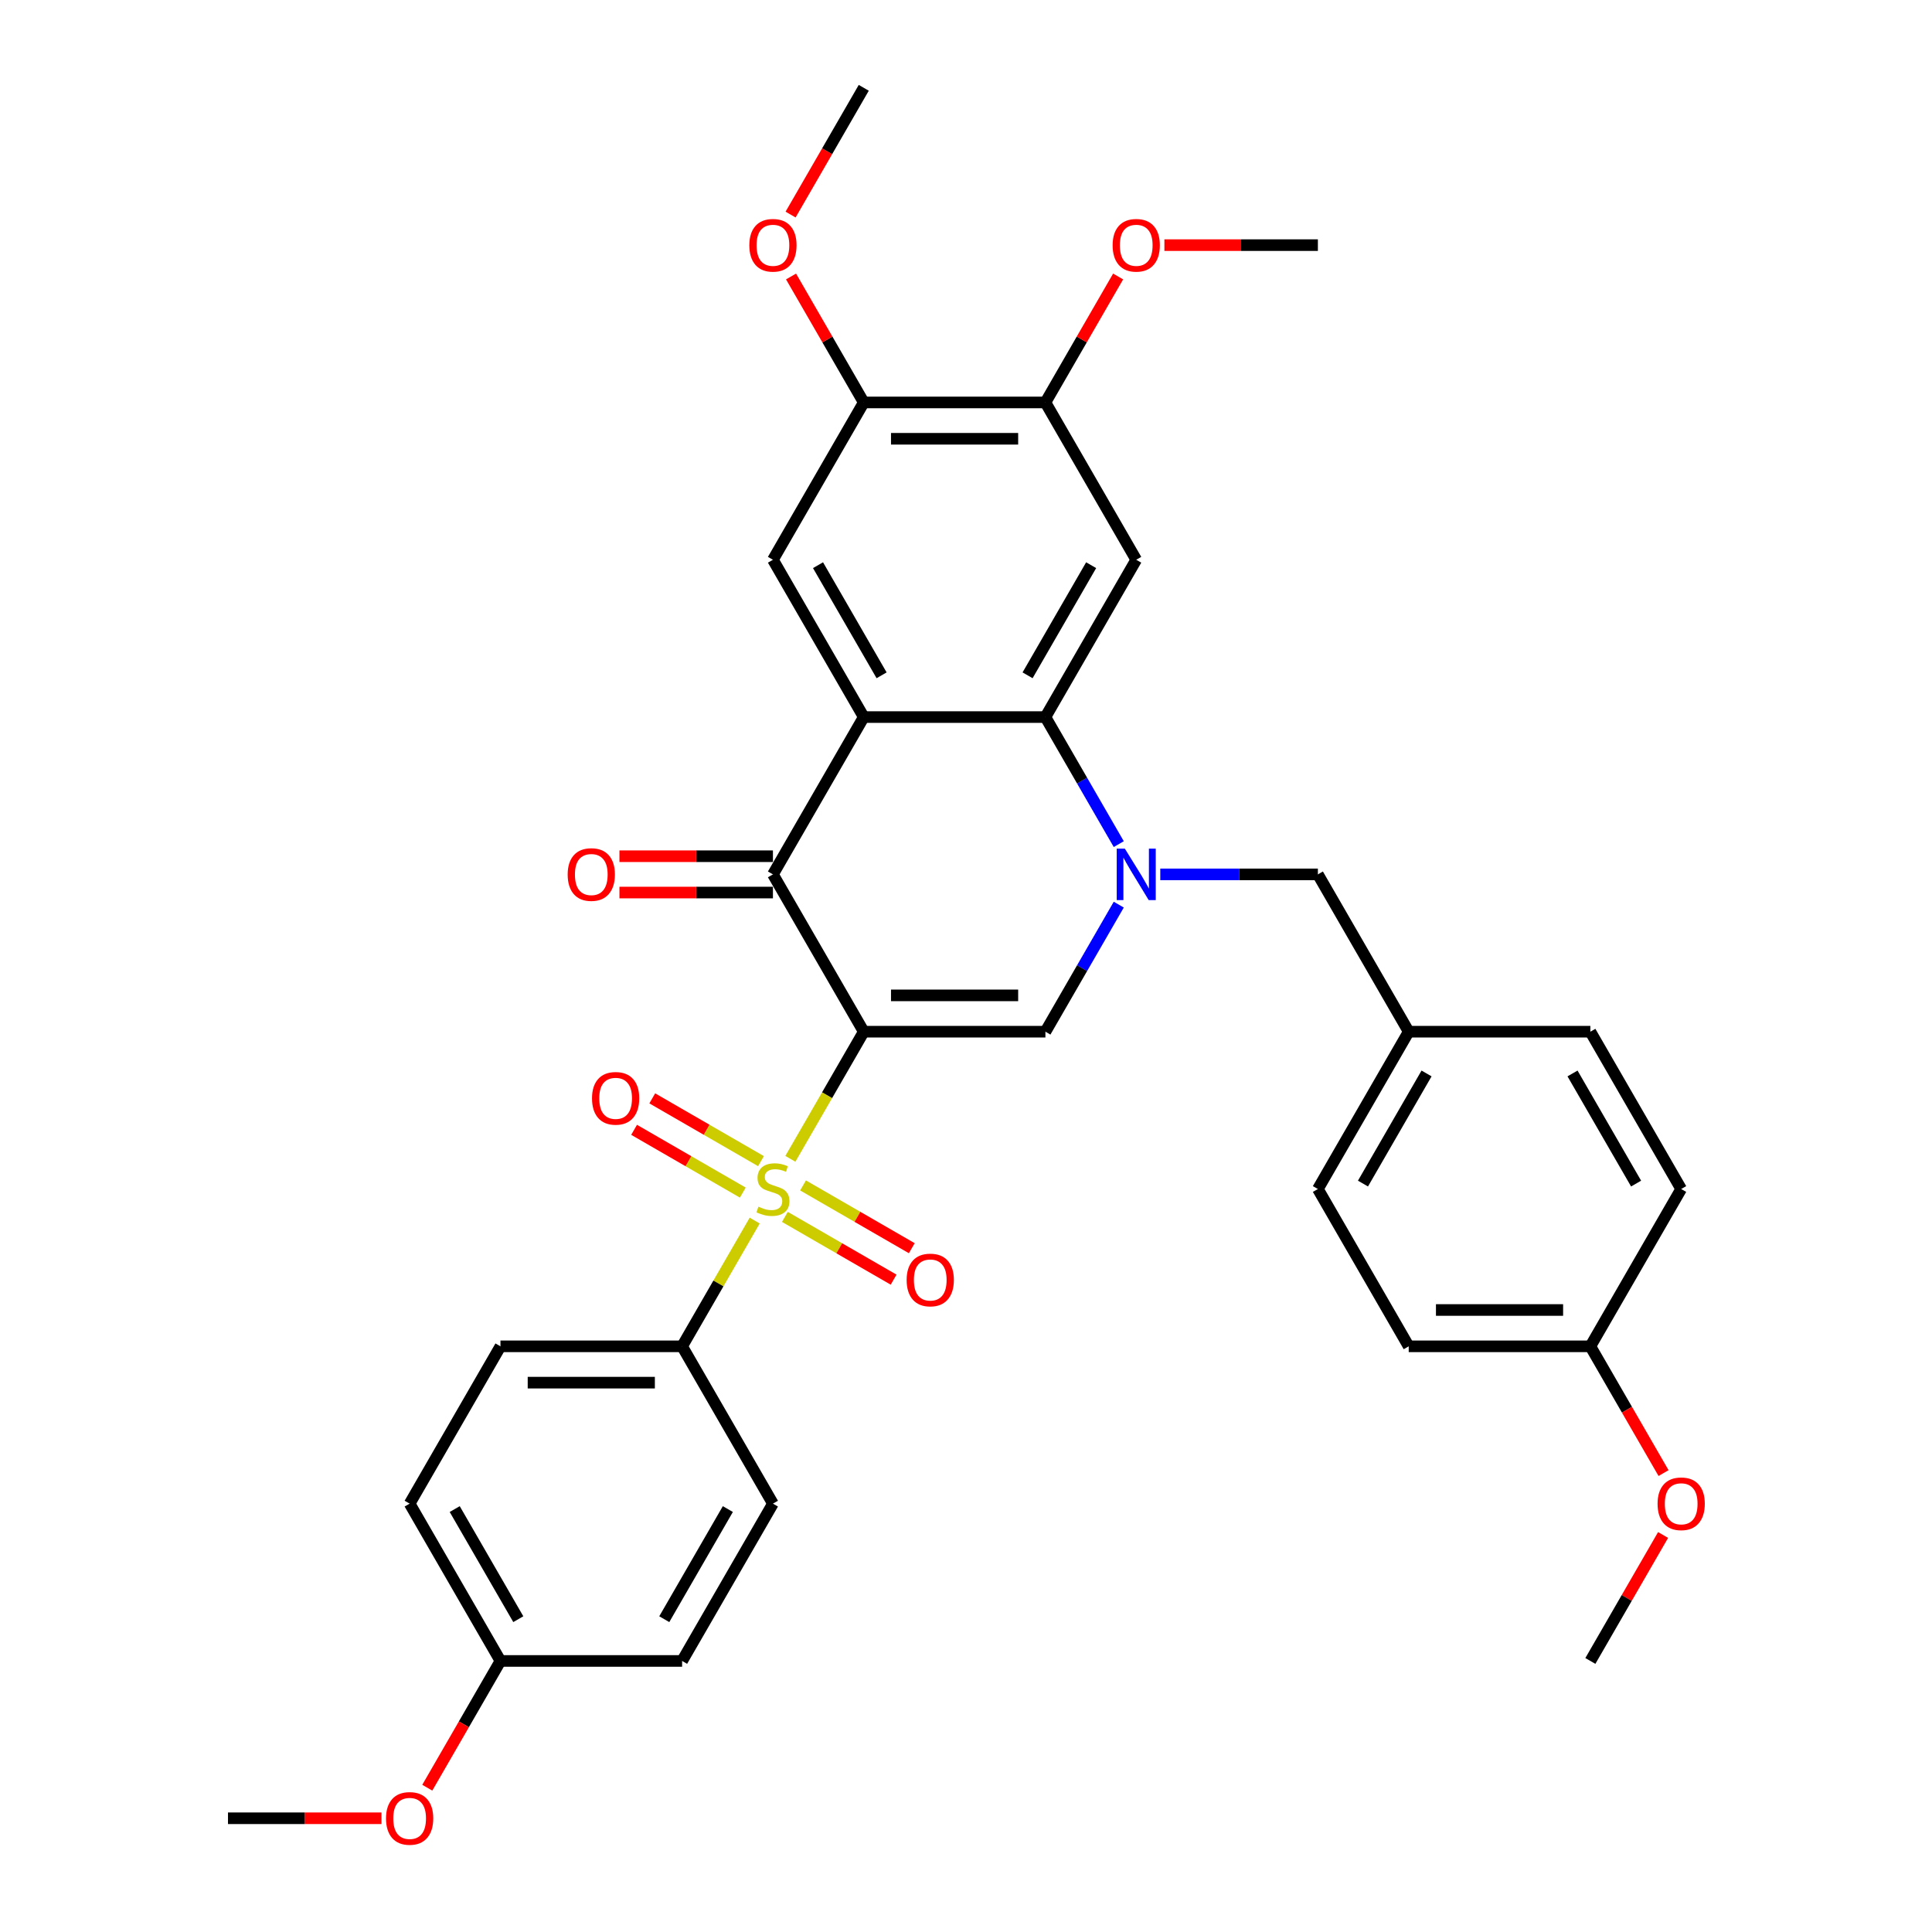<?xml version='1.0' encoding='iso-8859-1'?>
<svg version='1.1' baseProfile='full'
              xmlns='http://www.w3.org/2000/svg'
                      xmlns:rdkit='http://www.rdkit.org/xml'
                      xmlns:xlink='http://www.w3.org/1999/xlink'
                  xml:space='preserve'
width='1000px' height='1000px' viewBox='0 0 1000 1000'>
<!-- END OF HEADER -->
<rect style='opacity:1.0;fill:#FFFFFF;stroke:none' width='1000' height='1000' x='0' y='0'> </rect>
<path class='bond-0' d='M 447.081,534.005 L 428.087,566.904' style='fill:none;fill-rule:evenodd;stroke:#000000;stroke-width:6px;stroke-linecap:butt;stroke-linejoin:miter;stroke-opacity:1' />
<path class='bond-0' d='M 428.087,566.904 L 409.093,599.804' style='fill:none;fill-rule:evenodd;stroke:#CCCC00;stroke-width:6px;stroke-linecap:butt;stroke-linejoin:miter;stroke-opacity:1' />
<path class='bond-3' d='M 447.081,534.005 L 400.071,452.58' style='fill:none;fill-rule:evenodd;stroke:#000000;stroke-width:6px;stroke-linecap:butt;stroke-linejoin:miter;stroke-opacity:1' />
<path class='bond-4' d='M 447.081,534.005 L 541.103,534.005' style='fill:none;fill-rule:evenodd;stroke:#000000;stroke-width:6px;stroke-linecap:butt;stroke-linejoin:miter;stroke-opacity:1' />
<path class='bond-4' d='M 461.185,515.201 L 527,515.201' style='fill:none;fill-rule:evenodd;stroke:#000000;stroke-width:6px;stroke-linecap:butt;stroke-linejoin:miter;stroke-opacity:1' />
<path class='bond-8' d='M 390.636,631.771 L 371.848,664.313' style='fill:none;fill-rule:evenodd;stroke:#CCCC00;stroke-width:6px;stroke-linecap:butt;stroke-linejoin:miter;stroke-opacity:1' />
<path class='bond-8' d='M 371.848,664.313 L 353.06,696.855' style='fill:none;fill-rule:evenodd;stroke:#000000;stroke-width:6px;stroke-linecap:butt;stroke-linejoin:miter;stroke-opacity:1' />
<path class='bond-11' d='M 393.884,601.001 L 365.745,584.755' style='fill:none;fill-rule:evenodd;stroke:#CCCC00;stroke-width:6px;stroke-linecap:butt;stroke-linejoin:miter;stroke-opacity:1' />
<path class='bond-11' d='M 365.745,584.755 L 337.606,568.509' style='fill:none;fill-rule:evenodd;stroke:#FF0000;stroke-width:6px;stroke-linecap:butt;stroke-linejoin:miter;stroke-opacity:1' />
<path class='bond-11' d='M 384.482,617.286 L 356.343,601.04' style='fill:none;fill-rule:evenodd;stroke:#CCCC00;stroke-width:6px;stroke-linecap:butt;stroke-linejoin:miter;stroke-opacity:1' />
<path class='bond-11' d='M 356.343,601.04 L 328.204,584.794' style='fill:none;fill-rule:evenodd;stroke:#FF0000;stroke-width:6px;stroke-linecap:butt;stroke-linejoin:miter;stroke-opacity:1' />
<path class='bond-12' d='M 406.257,629.858 L 434.396,646.105' style='fill:none;fill-rule:evenodd;stroke:#CCCC00;stroke-width:6px;stroke-linecap:butt;stroke-linejoin:miter;stroke-opacity:1' />
<path class='bond-12' d='M 434.396,646.105 L 462.536,662.351' style='fill:none;fill-rule:evenodd;stroke:#FF0000;stroke-width:6px;stroke-linecap:butt;stroke-linejoin:miter;stroke-opacity:1' />
<path class='bond-12' d='M 415.659,613.573 L 443.799,629.82' style='fill:none;fill-rule:evenodd;stroke:#CCCC00;stroke-width:6px;stroke-linecap:butt;stroke-linejoin:miter;stroke-opacity:1' />
<path class='bond-12' d='M 443.799,629.82 L 471.938,646.066' style='fill:none;fill-rule:evenodd;stroke:#FF0000;stroke-width:6px;stroke-linecap:butt;stroke-linejoin:miter;stroke-opacity:1' />
<path class='bond-1' d='M 579.07,468.244 L 560.087,501.124' style='fill:none;fill-rule:evenodd;stroke:#0000FF;stroke-width:6px;stroke-linecap:butt;stroke-linejoin:miter;stroke-opacity:1' />
<path class='bond-1' d='M 560.087,501.124 L 541.103,534.005' style='fill:none;fill-rule:evenodd;stroke:#000000;stroke-width:6px;stroke-linecap:butt;stroke-linejoin:miter;stroke-opacity:1' />
<path class='bond-5' d='M 579.07,436.916 L 560.087,404.035' style='fill:none;fill-rule:evenodd;stroke:#0000FF;stroke-width:6px;stroke-linecap:butt;stroke-linejoin:miter;stroke-opacity:1' />
<path class='bond-5' d='M 560.087,404.035 L 541.103,371.155' style='fill:none;fill-rule:evenodd;stroke:#000000;stroke-width:6px;stroke-linecap:butt;stroke-linejoin:miter;stroke-opacity:1' />
<path class='bond-13' d='M 600.562,452.58 L 641.349,452.58' style='fill:none;fill-rule:evenodd;stroke:#0000FF;stroke-width:6px;stroke-linecap:butt;stroke-linejoin:miter;stroke-opacity:1' />
<path class='bond-13' d='M 641.349,452.58 L 682.135,452.58' style='fill:none;fill-rule:evenodd;stroke:#000000;stroke-width:6px;stroke-linecap:butt;stroke-linejoin:miter;stroke-opacity:1' />
<path class='bond-2' d='M 447.081,371.155 L 400.071,452.58' style='fill:none;fill-rule:evenodd;stroke:#000000;stroke-width:6px;stroke-linecap:butt;stroke-linejoin:miter;stroke-opacity:1' />
<path class='bond-7' d='M 447.081,371.155 L 400.071,289.73' style='fill:none;fill-rule:evenodd;stroke:#000000;stroke-width:6px;stroke-linecap:butt;stroke-linejoin:miter;stroke-opacity:1' />
<path class='bond-7' d='M 456.315,349.539 L 423.407,292.541' style='fill:none;fill-rule:evenodd;stroke:#000000;stroke-width:6px;stroke-linecap:butt;stroke-linejoin:miter;stroke-opacity:1' />
<path class='bond-34' d='M 447.081,371.155 L 541.103,371.155' style='fill:none;fill-rule:evenodd;stroke:#000000;stroke-width:6px;stroke-linecap:butt;stroke-linejoin:miter;stroke-opacity:1' />
<path class='bond-14' d='M 400.071,443.178 L 360.347,443.178' style='fill:none;fill-rule:evenodd;stroke:#000000;stroke-width:6px;stroke-linecap:butt;stroke-linejoin:miter;stroke-opacity:1' />
<path class='bond-14' d='M 360.347,443.178 L 320.622,443.178' style='fill:none;fill-rule:evenodd;stroke:#FF0000;stroke-width:6px;stroke-linecap:butt;stroke-linejoin:miter;stroke-opacity:1' />
<path class='bond-14' d='M 400.071,461.982 L 360.347,461.982' style='fill:none;fill-rule:evenodd;stroke:#000000;stroke-width:6px;stroke-linecap:butt;stroke-linejoin:miter;stroke-opacity:1' />
<path class='bond-14' d='M 360.347,461.982 L 320.622,461.982' style='fill:none;fill-rule:evenodd;stroke:#FF0000;stroke-width:6px;stroke-linecap:butt;stroke-linejoin:miter;stroke-opacity:1' />
<path class='bond-6' d='M 541.103,371.155 L 588.114,289.73' style='fill:none;fill-rule:evenodd;stroke:#000000;stroke-width:6px;stroke-linecap:butt;stroke-linejoin:miter;stroke-opacity:1' />
<path class='bond-6' d='M 531.87,349.539 L 564.777,292.541' style='fill:none;fill-rule:evenodd;stroke:#000000;stroke-width:6px;stroke-linecap:butt;stroke-linejoin:miter;stroke-opacity:1' />
<path class='bond-9' d='M 588.114,289.73 L 541.103,208.305' style='fill:none;fill-rule:evenodd;stroke:#000000;stroke-width:6px;stroke-linecap:butt;stroke-linejoin:miter;stroke-opacity:1' />
<path class='bond-10' d='M 400.071,289.73 L 447.081,208.305' style='fill:none;fill-rule:evenodd;stroke:#000000;stroke-width:6px;stroke-linecap:butt;stroke-linejoin:miter;stroke-opacity:1' />
<path class='bond-15' d='M 353.06,696.855 L 259.038,696.855' style='fill:none;fill-rule:evenodd;stroke:#000000;stroke-width:6px;stroke-linecap:butt;stroke-linejoin:miter;stroke-opacity:1' />
<path class='bond-15' d='M 338.957,715.659 L 273.142,715.659' style='fill:none;fill-rule:evenodd;stroke:#000000;stroke-width:6px;stroke-linecap:butt;stroke-linejoin:miter;stroke-opacity:1' />
<path class='bond-16' d='M 353.06,696.855 L 400.071,778.28' style='fill:none;fill-rule:evenodd;stroke:#000000;stroke-width:6px;stroke-linecap:butt;stroke-linejoin:miter;stroke-opacity:1' />
<path class='bond-20' d='M 541.103,208.305 L 559.924,175.706' style='fill:none;fill-rule:evenodd;stroke:#000000;stroke-width:6px;stroke-linecap:butt;stroke-linejoin:miter;stroke-opacity:1' />
<path class='bond-20' d='M 559.924,175.706 L 578.744,143.108' style='fill:none;fill-rule:evenodd;stroke:#FF0000;stroke-width:6px;stroke-linecap:butt;stroke-linejoin:miter;stroke-opacity:1' />
<path class='bond-35' d='M 541.103,208.305 L 447.081,208.305' style='fill:none;fill-rule:evenodd;stroke:#000000;stroke-width:6px;stroke-linecap:butt;stroke-linejoin:miter;stroke-opacity:1' />
<path class='bond-35' d='M 527,227.109 L 461.185,227.109' style='fill:none;fill-rule:evenodd;stroke:#000000;stroke-width:6px;stroke-linecap:butt;stroke-linejoin:miter;stroke-opacity:1' />
<path class='bond-21' d='M 447.081,208.305 L 428.261,175.706' style='fill:none;fill-rule:evenodd;stroke:#000000;stroke-width:6px;stroke-linecap:butt;stroke-linejoin:miter;stroke-opacity:1' />
<path class='bond-21' d='M 428.261,175.706 L 409.44,143.108' style='fill:none;fill-rule:evenodd;stroke:#FF0000;stroke-width:6px;stroke-linecap:butt;stroke-linejoin:miter;stroke-opacity:1' />
<path class='bond-17' d='M 682.135,452.58 L 729.146,534.005' style='fill:none;fill-rule:evenodd;stroke:#000000;stroke-width:6px;stroke-linecap:butt;stroke-linejoin:miter;stroke-opacity:1' />
<path class='bond-23' d='M 259.038,696.855 L 212.028,778.28' style='fill:none;fill-rule:evenodd;stroke:#000000;stroke-width:6px;stroke-linecap:butt;stroke-linejoin:miter;stroke-opacity:1' />
<path class='bond-22' d='M 400.071,778.28 L 353.06,859.705' style='fill:none;fill-rule:evenodd;stroke:#000000;stroke-width:6px;stroke-linecap:butt;stroke-linejoin:miter;stroke-opacity:1' />
<path class='bond-22' d='M 376.734,781.092 L 343.826,838.089' style='fill:none;fill-rule:evenodd;stroke:#000000;stroke-width:6px;stroke-linecap:butt;stroke-linejoin:miter;stroke-opacity:1' />
<path class='bond-24' d='M 729.146,534.005 L 823.168,534.005' style='fill:none;fill-rule:evenodd;stroke:#000000;stroke-width:6px;stroke-linecap:butt;stroke-linejoin:miter;stroke-opacity:1' />
<path class='bond-25' d='M 729.146,534.005 L 682.135,615.43' style='fill:none;fill-rule:evenodd;stroke:#000000;stroke-width:6px;stroke-linecap:butt;stroke-linejoin:miter;stroke-opacity:1' />
<path class='bond-25' d='M 738.379,555.621 L 705.472,612.618' style='fill:none;fill-rule:evenodd;stroke:#000000;stroke-width:6px;stroke-linecap:butt;stroke-linejoin:miter;stroke-opacity:1' />
<path class='bond-18' d='M 259.038,859.705 L 353.06,859.705' style='fill:none;fill-rule:evenodd;stroke:#000000;stroke-width:6px;stroke-linecap:butt;stroke-linejoin:miter;stroke-opacity:1' />
<path class='bond-28' d='M 259.038,859.705 L 240.098,892.51' style='fill:none;fill-rule:evenodd;stroke:#000000;stroke-width:6px;stroke-linecap:butt;stroke-linejoin:miter;stroke-opacity:1' />
<path class='bond-28' d='M 240.098,892.51 L 221.158,925.316' style='fill:none;fill-rule:evenodd;stroke:#FF0000;stroke-width:6px;stroke-linecap:butt;stroke-linejoin:miter;stroke-opacity:1' />
<path class='bond-36' d='M 259.038,859.705 L 212.028,778.28' style='fill:none;fill-rule:evenodd;stroke:#000000;stroke-width:6px;stroke-linecap:butt;stroke-linejoin:miter;stroke-opacity:1' />
<path class='bond-36' d='M 268.272,838.089 L 235.364,781.092' style='fill:none;fill-rule:evenodd;stroke:#000000;stroke-width:6px;stroke-linecap:butt;stroke-linejoin:miter;stroke-opacity:1' />
<path class='bond-19' d='M 823.168,696.855 L 729.146,696.855' style='fill:none;fill-rule:evenodd;stroke:#000000;stroke-width:6px;stroke-linecap:butt;stroke-linejoin:miter;stroke-opacity:1' />
<path class='bond-19' d='M 809.064,678.051 L 743.249,678.051' style='fill:none;fill-rule:evenodd;stroke:#000000;stroke-width:6px;stroke-linecap:butt;stroke-linejoin:miter;stroke-opacity:1' />
<path class='bond-29' d='M 823.168,696.855 L 842.108,729.66' style='fill:none;fill-rule:evenodd;stroke:#000000;stroke-width:6px;stroke-linecap:butt;stroke-linejoin:miter;stroke-opacity:1' />
<path class='bond-29' d='M 842.108,729.66 L 861.048,762.466' style='fill:none;fill-rule:evenodd;stroke:#FF0000;stroke-width:6px;stroke-linecap:butt;stroke-linejoin:miter;stroke-opacity:1' />
<path class='bond-37' d='M 823.168,696.855 L 870.178,615.43' style='fill:none;fill-rule:evenodd;stroke:#000000;stroke-width:6px;stroke-linecap:butt;stroke-linejoin:miter;stroke-opacity:1' />
<path class='bond-31' d='M 602.687,126.88 L 642.411,126.88' style='fill:none;fill-rule:evenodd;stroke:#FF0000;stroke-width:6px;stroke-linecap:butt;stroke-linejoin:miter;stroke-opacity:1' />
<path class='bond-31' d='M 642.411,126.88 L 682.135,126.88' style='fill:none;fill-rule:evenodd;stroke:#000000;stroke-width:6px;stroke-linecap:butt;stroke-linejoin:miter;stroke-opacity:1' />
<path class='bond-30' d='M 409.201,111.065 L 428.141,78.26' style='fill:none;fill-rule:evenodd;stroke:#FF0000;stroke-width:6px;stroke-linecap:butt;stroke-linejoin:miter;stroke-opacity:1' />
<path class='bond-30' d='M 428.141,78.26 L 447.081,45.455' style='fill:none;fill-rule:evenodd;stroke:#000000;stroke-width:6px;stroke-linecap:butt;stroke-linejoin:miter;stroke-opacity:1' />
<path class='bond-27' d='M 823.168,534.005 L 870.178,615.43' style='fill:none;fill-rule:evenodd;stroke:#000000;stroke-width:6px;stroke-linecap:butt;stroke-linejoin:miter;stroke-opacity:1' />
<path class='bond-27' d='M 813.934,555.621 L 846.842,612.618' style='fill:none;fill-rule:evenodd;stroke:#000000;stroke-width:6px;stroke-linecap:butt;stroke-linejoin:miter;stroke-opacity:1' />
<path class='bond-26' d='M 682.135,615.43 L 729.146,696.855' style='fill:none;fill-rule:evenodd;stroke:#000000;stroke-width:6px;stroke-linecap:butt;stroke-linejoin:miter;stroke-opacity:1' />
<path class='bond-32' d='M 197.454,941.13 L 157.73,941.13' style='fill:none;fill-rule:evenodd;stroke:#FF0000;stroke-width:6px;stroke-linecap:butt;stroke-linejoin:miter;stroke-opacity:1' />
<path class='bond-32' d='M 157.73,941.13 L 118.006,941.13' style='fill:none;fill-rule:evenodd;stroke:#000000;stroke-width:6px;stroke-linecap:butt;stroke-linejoin:miter;stroke-opacity:1' />
<path class='bond-33' d='M 860.809,794.508 L 841.988,827.107' style='fill:none;fill-rule:evenodd;stroke:#FF0000;stroke-width:6px;stroke-linecap:butt;stroke-linejoin:miter;stroke-opacity:1' />
<path class='bond-33' d='M 841.988,827.107 L 823.168,859.705' style='fill:none;fill-rule:evenodd;stroke:#000000;stroke-width:6px;stroke-linecap:butt;stroke-linejoin:miter;stroke-opacity:1' />
<path  class='atom-1' d='M 392.549 624.569
Q 392.85 624.682, 394.091 625.208
Q 395.332 625.735, 396.686 626.073
Q 398.077 626.374, 399.431 626.374
Q 401.951 626.374, 403.418 625.171
Q 404.885 623.929, 404.885 621.786
Q 404.885 620.319, 404.132 619.416
Q 403.418 618.514, 402.29 618.025
Q 401.161 617.536, 399.281 616.972
Q 396.911 616.257, 395.482 615.58
Q 394.091 614.903, 393.075 613.474
Q 392.098 612.045, 392.098 609.638
Q 392.098 606.291, 394.354 604.223
Q 396.648 602.154, 401.161 602.154
Q 404.245 602.154, 407.743 603.621
L 406.878 606.517
Q 403.681 605.2, 401.274 605.2
Q 398.679 605.2, 397.25 606.291
Q 395.821 607.344, 395.858 609.187
Q 395.858 610.616, 396.573 611.481
Q 397.325 612.346, 398.378 612.835
Q 399.469 613.324, 401.274 613.888
Q 403.681 614.64, 405.11 615.392
Q 406.539 616.144, 407.555 617.686
Q 408.608 619.191, 408.608 621.786
Q 408.608 625.471, 406.126 627.465
Q 403.681 629.42, 399.582 629.42
Q 397.212 629.42, 395.407 628.894
Q 393.64 628.405, 391.533 627.54
L 392.549 624.569
' fill='#CCCC00'/>
<path  class='atom-2' d='M 582.228 439.266
L 590.953 453.37
Q 591.818 454.761, 593.21 457.281
Q 594.601 459.801, 594.676 459.951
L 594.676 439.266
L 598.212 439.266
L 598.212 465.893
L 594.564 465.893
L 585.199 450.474
Q 584.108 448.669, 582.943 446.6
Q 581.814 444.532, 581.476 443.892
L 581.476 465.893
L 578.016 465.893
L 578.016 439.266
L 582.228 439.266
' fill='#0000FF'/>
<path  class='atom-12' d='M 306.423 568.494
Q 306.423 562.101, 309.582 558.528
Q 312.741 554.955, 318.646 554.955
Q 324.55 554.955, 327.709 558.528
Q 330.868 562.101, 330.868 568.494
Q 330.868 574.963, 327.672 578.649
Q 324.475 582.297, 318.646 582.297
Q 312.779 582.297, 309.582 578.649
Q 306.423 575.001, 306.423 568.494
M 318.646 579.288
Q 322.707 579.288, 324.889 576.58
Q 327.108 573.835, 327.108 568.494
Q 327.108 563.267, 324.889 560.634
Q 322.707 557.964, 318.646 557.964
Q 314.584 557.964, 312.365 560.597
Q 310.184 563.229, 310.184 568.494
Q 310.184 573.872, 312.365 576.58
Q 314.584 579.288, 318.646 579.288
' fill='#FF0000'/>
<path  class='atom-13' d='M 469.273 662.516
Q 469.273 656.122, 472.432 652.55
Q 475.591 648.977, 481.496 648.977
Q 487.4 648.977, 490.559 652.55
Q 493.718 656.122, 493.718 662.516
Q 493.718 668.985, 490.522 672.67
Q 487.325 676.318, 481.496 676.318
Q 475.629 676.318, 472.432 672.67
Q 469.273 669.022, 469.273 662.516
M 481.496 673.31
Q 485.557 673.31, 487.739 670.602
Q 489.958 667.856, 489.958 662.516
Q 489.958 657.288, 487.739 654.656
Q 485.557 651.986, 481.496 651.986
Q 477.434 651.986, 475.215 654.618
Q 473.034 657.251, 473.034 662.516
Q 473.034 667.894, 475.215 670.602
Q 477.434 673.31, 481.496 673.31
' fill='#FF0000'/>
<path  class='atom-15' d='M 293.826 452.655
Q 293.826 446.262, 296.985 442.689
Q 300.145 439.116, 306.049 439.116
Q 311.954 439.116, 315.113 442.689
Q 318.272 446.262, 318.272 452.655
Q 318.272 459.124, 315.075 462.809
Q 311.878 466.457, 306.049 466.457
Q 300.182 466.457, 296.985 462.809
Q 293.826 459.161, 293.826 452.655
M 306.049 463.449
Q 310.111 463.449, 312.292 460.741
Q 314.511 457.995, 314.511 452.655
Q 314.511 447.427, 312.292 444.795
Q 310.111 442.125, 306.049 442.125
Q 301.987 442.125, 299.768 444.757
Q 297.587 447.39, 297.587 452.655
Q 297.587 458.033, 299.768 460.741
Q 301.987 463.449, 306.049 463.449
' fill='#FF0000'/>
<path  class='atom-21' d='M 575.891 126.955
Q 575.891 120.561, 579.05 116.989
Q 582.209 113.416, 588.114 113.416
Q 594.018 113.416, 597.177 116.989
Q 600.337 120.561, 600.337 126.955
Q 600.337 133.424, 597.14 137.109
Q 593.943 140.757, 588.114 140.757
Q 582.247 140.757, 579.05 137.109
Q 575.891 133.461, 575.891 126.955
M 588.114 137.748
Q 592.175 137.748, 594.357 135.041
Q 596.576 132.295, 596.576 126.955
Q 596.576 121.727, 594.357 119.095
Q 592.175 116.424, 588.114 116.424
Q 584.052 116.424, 581.833 119.057
Q 579.652 121.69, 579.652 126.955
Q 579.652 132.333, 581.833 135.041
Q 584.052 137.748, 588.114 137.748
' fill='#FF0000'/>
<path  class='atom-22' d='M 387.848 126.955
Q 387.848 120.561, 391.007 116.989
Q 394.166 113.416, 400.071 113.416
Q 405.975 113.416, 409.134 116.989
Q 412.293 120.561, 412.293 126.955
Q 412.293 133.424, 409.097 137.109
Q 405.9 140.757, 400.071 140.757
Q 394.204 140.757, 391.007 137.109
Q 387.848 133.461, 387.848 126.955
M 400.071 137.748
Q 404.132 137.748, 406.314 135.041
Q 408.533 132.295, 408.533 126.955
Q 408.533 121.727, 406.314 119.095
Q 404.132 116.424, 400.071 116.424
Q 396.009 116.424, 393.79 119.057
Q 391.609 121.69, 391.609 126.955
Q 391.609 132.333, 393.79 135.041
Q 396.009 137.748, 400.071 137.748
' fill='#FF0000'/>
<path  class='atom-29' d='M 199.805 941.205
Q 199.805 934.812, 202.964 931.239
Q 206.123 927.666, 212.028 927.666
Q 217.932 927.666, 221.091 931.239
Q 224.25 934.812, 224.25 941.205
Q 224.25 947.674, 221.054 951.36
Q 217.857 955.008, 212.028 955.008
Q 206.161 955.008, 202.964 951.36
Q 199.805 947.712, 199.805 941.205
M 212.028 951.999
Q 216.089 951.999, 218.271 949.291
Q 220.489 946.546, 220.489 941.205
Q 220.489 935.978, 218.271 933.345
Q 216.089 930.675, 212.028 930.675
Q 207.966 930.675, 205.747 933.308
Q 203.566 935.94, 203.566 941.205
Q 203.566 946.583, 205.747 949.291
Q 207.966 951.999, 212.028 951.999
' fill='#FF0000'/>
<path  class='atom-30' d='M 857.956 778.355
Q 857.956 771.962, 861.115 768.389
Q 864.274 764.816, 870.178 764.816
Q 876.083 764.816, 879.242 768.389
Q 882.401 771.962, 882.401 778.355
Q 882.401 784.824, 879.204 788.51
Q 876.008 792.158, 870.178 792.158
Q 864.311 792.158, 861.115 788.51
Q 857.956 784.862, 857.956 778.355
M 870.178 789.149
Q 874.24 789.149, 876.421 786.441
Q 878.64 783.696, 878.64 778.355
Q 878.64 773.128, 876.421 770.495
Q 874.24 767.825, 870.178 767.825
Q 866.117 767.825, 863.898 770.457
Q 861.716 773.09, 861.716 778.355
Q 861.716 783.733, 863.898 786.441
Q 866.117 789.149, 870.178 789.149
' fill='#FF0000'/>
</svg>
